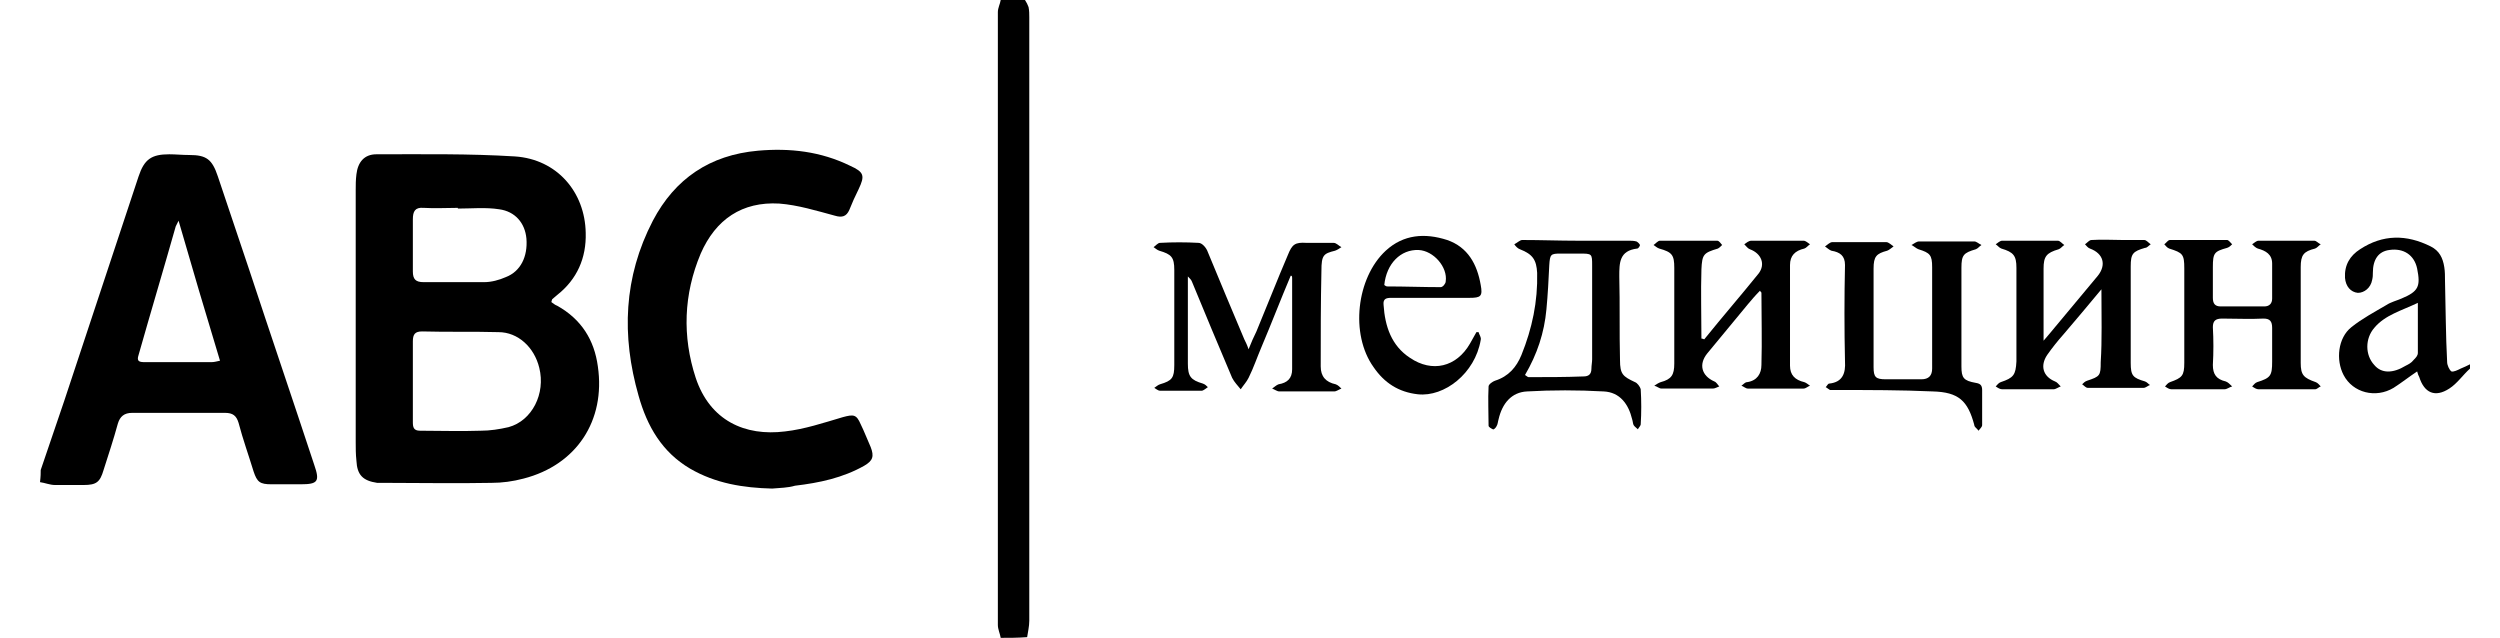 <?xml version="1.0" encoding="utf-8"?>
<!-- Generator: Adobe Illustrator 21.0.2, SVG Export Plug-In . SVG Version: 6.00 Build 0)  -->
<svg version="1.1" id="Слой_1" xmlns="http://www.w3.org/2000/svg" xmlns:xlink="http://www.w3.org/1999/xlink" x="0px" y="0px"
	 viewBox="0 0 350 89.3" style="enable-background:new 0 0 350 89.3;" xml:space="preserve">
<g>
	<path d="M5.7,65.8c1.1-3.2,2.2-6.5,3.3-9.7c3.5-10.5,6.9-20.9,10.4-31.4c0.8-2.4,1.8-3.1,4.3-3.1c0.9,0,1.8,0.1,2.8,0.1
		c2.4,0,3.2,0.6,4,3c1.5,4.4,2.9,8.7,4.4,13.1c3,9.1,6.1,18.2,9.1,27.3c0.8,2.3,0.5,2.7-1.9,2.7c-1.4,0-2.7,0-4.1,0
		c-1.6,0-2-0.3-2.5-1.8c-0.7-2.3-1.5-4.5-2.1-6.8c-0.3-1-0.8-1.4-1.9-1.4c-4.3,0-8.6,0-13,0c-1.1,0-1.7,0.5-2,1.5
		c-0.6,2.2-1.3,4.3-2,6.5c-0.5,1.7-1,2.1-2.8,2.1c-1.3,0-2.6,0-4,0c-0.7,0-1.4-0.3-2.1-0.4C5.7,66.7,5.7,66.2,5.7,65.8z M25,30.9
		c-0.2,0.4-0.3,0.6-0.4,0.8c-1.7,6-3.5,12-5.2,18c-0.3,0.9,0.1,1,0.9,1c3.1,0,6.2,0,9.3,0c0.4,0,0.7-0.1,1.2-0.2
		C28.8,43.9,26.9,37.5,25,30.9z"/>
	<path d="M140.1,89.3c-0.1-0.6-0.4-1.2-0.4-1.8c0-28.6,0-57.2,0-85.8c0-0.6,0.3-1.1,0.4-1.7c1.1,0,2.2,0,3.4,0
		c0.2,0.3,0.4,0.7,0.5,1c0.1,0.5,0.1,1,0.1,1.4c0,28.2,0,56.3,0,84.5c0,0.8-0.2,1.6-0.3,2.3C142.5,89.3,141.3,89.3,140.1,89.3z"/>
	<path d="M345.8,51.6c-1,0.9-1.8,2.1-2.9,2.8c-2,1.3-3.5,0.6-4.2-1.6c-0.1-0.2-0.2-0.4-0.3-0.8c-1.2,0.8-2.2,1.6-3.3,2.3
		c-2.5,1.5-5.7,0.7-7-1.8c-1.1-2.1-0.8-5.2,1.1-6.7c1.5-1.2,3.2-2.1,4.9-3.1c0.6-0.4,1.4-0.6,2.1-0.9c2.4-1,2.7-1.7,2.2-4.2
		c-0.4-1.9-1.9-2.9-3.9-2.6c-1.5,0.2-2.3,1.3-2.3,3.2c0,0.3,0,0.6-0.1,1c-0.2,1.1-1.1,1.8-2,1.8c-1-0.1-1.7-0.9-1.8-2.1
		c-0.1-1.8,0.7-3.1,2.1-4c3.2-2.1,6.5-2.1,9.9-0.4c1.2,0.6,1.7,1.6,1.9,2.9c0.1,0.6,0.1,1.3,0.1,1.9c0.1,3.8,0.1,7.6,0.3,11.4
		c0,0.4,0.3,1.1,0.6,1.3c0.3,0.1,0.9-0.2,1.3-0.4c0.5-0.2,0.9-0.4,1.3-0.6C345.8,51,345.8,51.3,345.8,51.6z M338.5,42.4
		c-2.3,1.1-4.6,1.7-6.1,3.5c-1.3,1.5-1.3,3.8,0,5.2c1,1.2,2.6,1.2,4.4,0.1c0.4-0.2,0.8-0.4,1.1-0.8c0.3-0.3,0.6-0.6,0.6-1
		C338.5,47.3,338.5,45,338.5,42.4z"/>
	<path d="M180.7,38.6c-1.4,3.3-2.7,6.7-4.1,10c-0.6,1.4-1.1,2.9-1.8,4.3c-0.3,0.6-0.7,1-1.1,1.6c-0.4-0.5-0.9-1-1.2-1.6
		c-1.9-4.5-3.8-9-5.6-13.4c-0.1-0.3-0.3-0.5-0.6-0.8c0,0.3,0,0.7,0,1c0,3.7,0,7.4,0,11.2c0,1.8,0.4,2.3,2.1,2.8
		c0.3,0.1,0.5,0.3,0.7,0.5c-0.3,0.2-0.5,0.4-0.8,0.5c-2,0-3.9,0-5.9,0c-0.3,0-0.6-0.3-0.8-0.4c0.3-0.2,0.5-0.4,0.8-0.5
		c1.7-0.5,2-0.9,2-2.7c0-4.4,0-8.9,0-13.3c0-1.8-0.4-2.2-2.1-2.7c-0.3-0.1-0.5-0.3-0.8-0.5c0.3-0.2,0.6-0.6,0.9-0.6
		c1.8-0.1,3.6-0.1,5.4,0c0.5,0,1.1,0.7,1.3,1.3c1.7,4.1,3.4,8.2,5.1,12.2c0.2,0.4,0.4,0.8,0.6,1.4c0.4-1,0.7-1.7,1.1-2.5
		c1.5-3.6,2.9-7.2,4.4-10.7c0.6-1.5,1-1.8,2.6-1.7c1.3,0,2.6,0,3.8,0c0.4,0,0.7,0.4,1.1,0.6c-0.3,0.2-0.6,0.4-0.9,0.5
		c-1.6,0.4-1.9,0.6-1.9,2.8c-0.1,4.5-0.1,8.9-0.1,13.4c0,1.4,0.7,2.2,2.1,2.5c0.3,0.1,0.6,0.4,0.8,0.6c-0.3,0.1-0.7,0.4-1,0.4
		c-2.6,0-5.1,0-7.7,0c-0.3,0-0.7-0.3-1-0.4c0.3-0.2,0.6-0.5,0.9-0.6c1.2-0.2,1.9-0.8,1.9-2.1c0-4.3,0-8.5,0-12.8
		C180.9,38.6,180.8,38.6,180.7,38.6z"/>
	<path d="M294.2,40.5c-1.9,2.3-3.6,4.3-5.3,6.3c-0.8,0.9-1.6,1.9-2.3,2.9c-1,1.5-0.6,3,1.1,3.7c0.3,0.1,0.5,0.4,0.8,0.7
		c-0.3,0.1-0.7,0.4-1,0.4c-2.4,0-4.8,0-7.2,0c-0.3,0-0.6-0.2-0.9-0.4c0.2-0.2,0.4-0.5,0.7-0.6c1.8-0.6,2.1-1,2.2-2.9
		c0-4.4,0-8.7,0-13.1c0-1.7-0.4-2.2-2.1-2.7c-0.3-0.1-0.5-0.4-0.8-0.6c0.3-0.2,0.6-0.5,0.9-0.5c2.6,0,5.2,0,7.8,0
		c0.3,0,0.6,0.4,0.9,0.6c-0.3,0.2-0.5,0.5-0.8,0.6c-1.7,0.5-2.1,1-2.1,2.7c0,3.3,0,6.5,0,10.1c0.7-0.8,1.1-1.3,1.6-1.9
		c2-2.4,4-4.8,6-7.2c1.2-1.5,0.8-3.1-1.1-3.8c-0.3-0.1-0.5-0.4-0.7-0.6c0.3-0.2,0.6-0.6,0.9-0.6c1.5-0.1,3,0,4.4,0c1,0,2,0,3,0
		c0.3,0,0.6,0.4,0.9,0.6c-0.3,0.2-0.5,0.5-0.8,0.5c-1.7,0.5-2,0.8-2,2.6c0,4.5,0,9,0,13.5c0,1.8,0.3,2.1,2,2.6
		c0.3,0.1,0.5,0.4,0.7,0.5c-0.3,0.1-0.6,0.4-0.9,0.4c-2.6,0-5.2,0-7.8,0c-0.3,0-0.5-0.3-0.8-0.5c0.2-0.2,0.4-0.4,0.7-0.5
		c1.8-0.6,1.9-0.7,1.9-2.6C294.3,47.6,294.2,44.3,294.2,40.5z"/>
	<path d="M270.5,44.1c0-2.2,0-4.5,0-6.7c0-1.7-0.3-2-1.9-2.5c-0.3-0.1-0.6-0.4-1-0.6c0.4-0.2,0.7-0.5,1.1-0.5c2.6,0,5.1,0,7.7,0
		c0.3,0,0.6,0.3,1,0.5c-0.3,0.2-0.5,0.5-0.8,0.6c-1.7,0.5-2,0.8-2,2.6c0,4.6,0,9.2,0,13.8c0,1.6,0.3,2,2,2.3c0.6,0.1,0.9,0.3,0.9,1
		c0,1.6,0,3.3,0,4.9c0,0.3-0.3,0.5-0.5,0.8c-0.2-0.3-0.6-0.5-0.6-0.8c-0.9-3.4-2.2-4.6-5.8-4.7c-4.5-0.2-8.9-0.2-13.4-0.2
		c-0.3,0-0.7,0-1,0c-0.2-0.1-0.4-0.3-0.6-0.4c0.2-0.2,0.3-0.5,0.5-0.5c1.9-0.2,2.3-1.5,2.2-3.1c-0.1-4.5-0.1-9,0-13.5
		c0-1.3-0.7-1.8-1.9-2c-0.3-0.1-0.6-0.4-0.9-0.6c0.3-0.2,0.7-0.6,1-0.6c2.5,0,5,0,7.6,0c0.3,0,0.7,0.4,1,0.6
		c-0.3,0.2-0.6,0.5-0.9,0.6c-1.5,0.4-1.9,0.8-1.9,2.5c0,4.6,0,9.2,0,13.8c0,1.4,0.3,1.7,1.7,1.7c1.7,0,3.4,0,5,0
		c1,0,1.5-0.5,1.5-1.5C270.5,48.9,270.5,46.5,270.5,44.1z"/>
	<path d="M238.6,47.5c2.5-3.1,5.1-6.1,7.6-9.2c1-1.3,0.4-2.8-1.2-3.4c-0.3-0.1-0.5-0.4-0.8-0.7c0.3-0.2,0.6-0.5,1-0.5
		c2.4,0,4.9,0,7.3,0c0.3,0,0.6,0.3,0.9,0.5c-0.3,0.2-0.5,0.5-0.8,0.6c-1.3,0.3-2,1-2,2.3c0,4.7,0,9.4,0,14.1c0,1.3,0.7,2,2,2.3
		c0.3,0.1,0.5,0.3,0.8,0.5c-0.3,0.1-0.6,0.4-0.9,0.4c-2.6,0-5.2,0-7.8,0c-0.3,0-0.6-0.3-0.9-0.4c0.3-0.2,0.5-0.5,0.8-0.5
		c1.4-0.2,2-1.2,2-2.4c0.1-3.4,0-6.7,0-10.1c0-0.1-0.1-0.1-0.2-0.3c-0.6,0.6-1.2,1.3-1.7,1.9c-1.9,2.3-3.8,4.6-5.7,6.9
		c-1.2,1.5-0.8,3.1,1,3.9c0.3,0.1,0.5,0.5,0.7,0.7c-0.3,0.1-0.6,0.3-0.9,0.3c-2.4,0-4.8,0-7.2,0c-0.3,0-0.6-0.3-1-0.4
		c0.3-0.2,0.6-0.4,0.9-0.5c1.5-0.4,1.9-1,1.9-2.6c0-4.5,0-9,0-13.4c0-1.8-0.3-2.2-2.1-2.7c-0.3-0.1-0.5-0.3-0.8-0.5
		c0.3-0.2,0.6-0.6,0.9-0.6c2.7,0,5.4,0,8,0c0.3,0,0.5,0.4,0.7,0.6c-0.2,0.2-0.4,0.4-0.6,0.5c-2,0.6-2.2,0.8-2.3,2.9
		c-0.1,3.2,0,6.5,0,9.7C238.4,47.4,238.5,47.5,238.6,47.5z"/>
	<path d="M320.2,54.5c-1.3,0-2.6,0-4,0c-0.3,0-0.6-0.2-0.9-0.4c0.2-0.2,0.4-0.5,0.7-0.6c1.9-0.6,2.1-0.9,2.1-2.9c0-1.6,0-3.1,0-4.7
		c0-0.9-0.3-1.3-1.2-1.3c-1.9,0.1-3.8,0-5.8,0c-0.9,0-1.3,0.3-1.3,1.2c0.1,1.8,0.1,3.5,0,5.3c0,1.3,0.5,2,1.8,2.3
		c0.3,0.1,0.6,0.4,0.9,0.7c-0.4,0.1-0.7,0.4-1.1,0.4c-2.5,0-5,0-7.4,0c-0.3,0-0.6-0.2-0.9-0.4c0.2-0.2,0.4-0.5,0.7-0.6
		c1.7-0.6,2-0.9,2-2.7c0-4.4,0-8.8,0-13.2c0-2-0.2-2.2-2.1-2.8c-0.3-0.1-0.5-0.4-0.7-0.6c0.3-0.2,0.5-0.6,0.8-0.6c2.7,0,5.4,0,8,0
		c0.2,0,0.5,0.4,0.7,0.6c-0.2,0.2-0.4,0.4-0.7,0.5c-1.8,0.5-2,0.7-2,2.7c0,1.4,0,2.9,0,4.3c0,0.8,0.3,1.2,1.1,1.2c2,0,4.1,0,6.1,0
		c0.7,0,1.1-0.4,1.1-1.1c0-1.6,0-3.3,0-4.9c0-1.3-0.9-1.8-2-2.1c-0.3-0.1-0.6-0.4-0.8-0.6c0.3-0.2,0.6-0.5,0.9-0.5
		c2.6,0,5.2,0,7.8,0c0.3,0,0.6,0.4,0.9,0.5c-0.3,0.2-0.5,0.5-0.8,0.6c-1.6,0.4-2,0.9-2,2.6c0,4.5,0,9,0,13.4c0,1.7,0.4,2.1,2.1,2.7
		c0.3,0.1,0.5,0.4,0.7,0.6c-0.3,0.1-0.5,0.4-0.8,0.4C322.9,54.5,321.6,54.5,320.2,54.5C320.2,54.5,320.2,54.5,320.2,54.5z"/>
	<path d="M220.8,33.7c2.4,0,4.8,0,7.2,0c0.4,0,0.7,0,1.1,0.1c0.2,0.1,0.4,0.3,0.5,0.5c0,0.1-0.2,0.5-0.4,0.5c-2.5,0.3-2.5,2-2.5,3.9
		c0.1,3.9,0,7.8,0.1,11.7c0,2,0.4,2.3,2.1,3.1c0.3,0.1,0.7,0.6,0.8,1c0.1,1.6,0.1,3.3,0,4.9c0,0.2-0.3,0.5-0.4,0.7
		c-0.2-0.2-0.5-0.4-0.6-0.6c-0.1-0.2-0.1-0.5-0.2-0.8c-0.5-2.1-1.7-3.8-4-3.9c-3.6-0.2-7.2-0.2-10.7,0c-2.2,0.1-3.5,1.7-4,3.9
		c-0.1,0.3-0.1,0.7-0.3,1c-0.1,0.2-0.4,0.5-0.5,0.4c-0.2-0.1-0.6-0.3-0.6-0.5c0-1.8-0.1-3.7,0-5.5c0-0.3,0.6-0.7,0.9-0.8
		c1.9-0.6,3-1.9,3.7-3.6c1.5-3.7,2.3-7.5,2.2-11.5c-0.1-1.8-0.6-2.6-2.4-3.3c-0.3-0.1-0.6-0.4-0.8-0.7c0.4-0.2,0.8-0.6,1.1-0.6
		C215.7,33.6,218.3,33.7,220.8,33.7z M213.5,52.5c0.3,0.2,0.4,0.3,0.5,0.3c2.6,0,5.1,0,7.7-0.1c0.7,0,1.1-0.3,1.1-1.1
		c0-0.4,0.1-0.9,0.1-1.3c0-4.4,0-8.7,0-13.1c0-1.7,0-1.7-1.8-1.7c-0.9,0-1.8,0-2.6,0c-1.4,0-1.5,0.1-1.6,1.6
		c-0.1,2.1-0.2,4.1-0.4,6.2C216.2,46.6,215.2,49.6,213.5,52.5z"/>
	<path d="M207,46.5c0.1,0.4,0.4,0.7,0.3,1.1c-0.8,4.7-5.1,8-8.8,7.6c-2.7-0.3-4.7-1.6-6.2-3.8c-3.3-4.6-2.4-12.5,1.7-16.3
		c2.5-2.3,5.5-2.5,8.6-1.5c2.9,1,4.2,3.4,4.7,6.3c0.3,1.6,0,1.8-1.6,1.8c-3.6,0-7.3,0-10.9,0c-0.7,0-1.2,0.1-1.1,1
		c0.2,3,1.1,5.7,3.7,7.4c3.1,2.1,6.5,1.3,8.4-2c0.3-0.5,0.6-1.1,0.9-1.6C206.7,46.5,206.8,46.5,207,46.5z M193.8,39.9
		c0.1,0.1,0.3,0.2,0.4,0.2c2.5,0,5,0.1,7.5,0.1c0.3,0,0.7-0.5,0.7-0.8c0.3-2-1.7-4.3-3.8-4.4C196.1,34.9,194.1,36.9,193.8,39.9z"/>
	<path d="M77.2,42.3c0.3,0.2,0.5,0.4,0.8,0.5c3.4,1.9,5.2,4.8,5.7,8.5c1.1,7.6-3,13.8-10.4,15.7c-1.5,0.4-3,0.6-4.5,0.6
		c-5,0.1-10,0-15,0c-0.3,0-0.6,0-1,0c-2-0.3-2.8-1.1-2.9-3.1c-0.1-0.9-0.1-1.8-0.1-2.6c0-11.8,0-23.5,0-35.3c0-0.7,0-1.4,0.1-2.2
		c0.2-1.7,1.1-2.8,2.8-2.8c6.5,0,13-0.1,19.4,0.3c5.9,0.4,9.8,5,9.9,10.7c0.1,3.5-1.2,6.5-4,8.7c-0.2,0.2-0.5,0.4-0.7,0.6
		C77.3,42,77.2,42.1,77.2,42.3z M57.8,53.3c0,1.9,0,3.8,0,5.8c0,0.7,0.1,1.2,1,1.2c2.8,0,5.7,0.1,8.5,0c1.3,0,2.6-0.2,3.9-0.5
		c3.3-0.9,5.2-4.7,4.3-8.3c-0.7-2.9-3-5-5.7-5c-3.6-0.1-7.1,0-10.7-0.1c-1,0-1.3,0.4-1.3,1.4C57.8,49.5,57.8,51.4,57.8,53.3z
		 M64.1,29.2c0,0,0-0.1,0-0.1c-1.6,0-3.2,0.1-4.8,0c-1.2-0.1-1.5,0.5-1.5,1.6c0,2.4,0,4.9,0,7.3c0,1.1,0.4,1.5,1.5,1.5
		c2.8,0,5.7,0,8.5,0c1,0,2.1-0.3,3-0.7c2.1-0.8,3.1-2.9,2.9-5.4c-0.2-2.2-1.6-3.8-3.8-4.1C68,29,66,29.2,64.1,29.2z"/>
	<path d="M108.1,68.4c-4-0.1-7.9-0.7-11.5-2.8c-3.9-2.3-6-5.9-7.2-10.2c-2.4-8.4-2.1-16.6,2-24.5c3.1-5.9,8-9.2,14.7-9.8
		c4.5-0.4,8.8,0.1,12.9,2.1c2,0.9,2.1,1.4,1.2,3.3c-0.5,1-0.9,1.9-1.3,2.9c-0.4,0.9-1,1.1-2,0.8c-2.6-0.7-5.2-1.5-7.8-1.7
		c-5.2-0.3-8.9,2.2-11,7c-2.4,5.7-2.6,11.6-0.7,17.4c2,6,6.9,8.2,12.5,7.5c2.7-0.3,5.4-1.2,8.1-2c1.5-0.4,1.9-0.4,2.5,1
		c0.5,1,0.9,2.1,1.4,3.2c0.5,1.3,0.3,1.9-0.9,2.6c-3,1.7-6.3,2.4-9.7,2.8C110.3,68.3,109.2,68.3,108.1,68.4z"/>
</g>
</svg>
